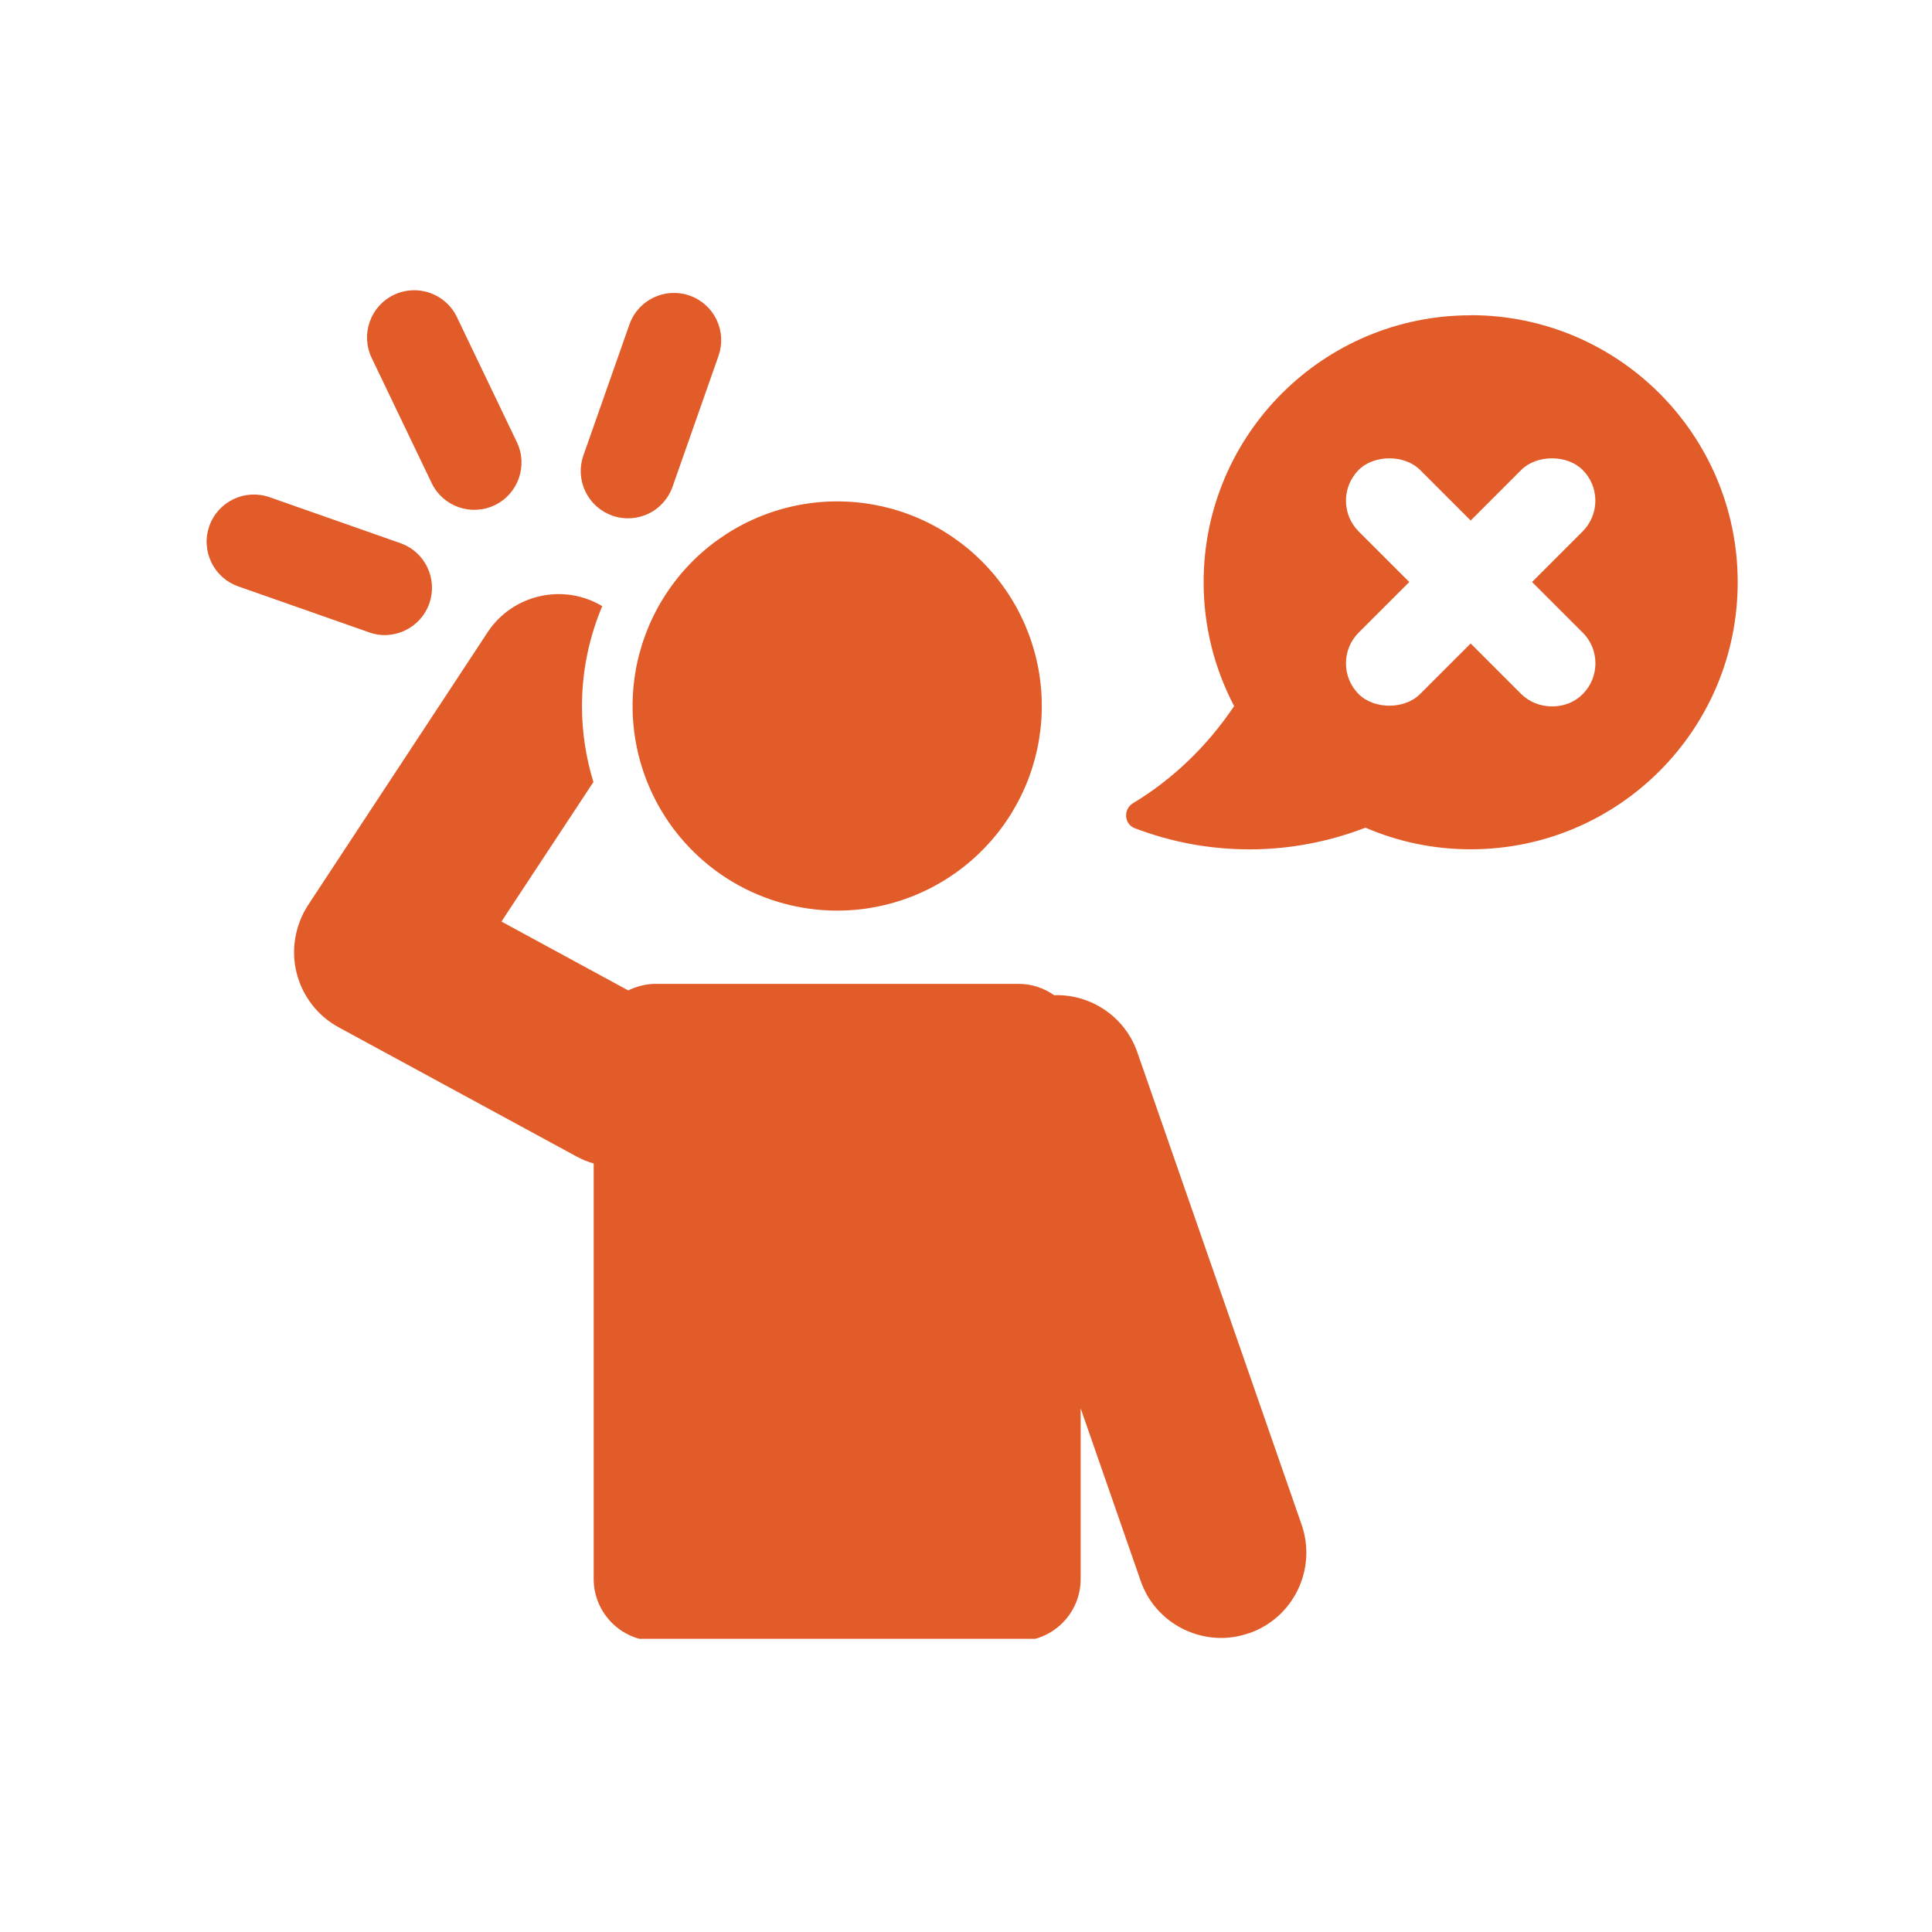 <svg xmlns="http://www.w3.org/2000/svg" xmlns:xlink="http://www.w3.org/1999/xlink" width="288" zoomAndPan="magnify" viewBox="0 0 216 216" height="288" preserveAspectRatio="xMidYMid meet" version="1.0"><defs><clipPath id="f197f043d9"><path d="M 125 35 L 194.734 35 L 194.734 95 L 125 95 Z M 125 35 " clip-rule="nonzero"/></clipPath><clipPath id="d1060028c3"><path d="M 32 66 L 147 66 L 147 183.219 L 32 183.219 Z M 32 66 " clip-rule="nonzero"/></clipPath><clipPath id="d99bb21d00"><path d="M 41 32.469 L 59 32.469 L 59 57 L 41 57 Z M 41 32.469 " clip-rule="nonzero"/></clipPath><clipPath id="de51d39e7b"><path d="M 64 32.469 L 81 32.469 L 81 58 L 64 58 Z M 64 32.469 " clip-rule="nonzero"/></clipPath></defs><g clip-path="url(#f197f043d9)"><path fill="#e15c29" d="M 164.422 35.25 C 147.93 35.25 134.566 48.613 134.566 65.105 C 134.566 70.105 135.809 74.801 137.977 78.941 C 135.035 83.328 131.207 87.066 126.68 89.793 C 125.562 90.469 125.66 92.137 126.875 92.598 C 130.871 94.125 135.195 94.961 139.715 94.961 C 144.238 94.961 148.633 94.09 152.656 92.535 C 156.27 94.09 160.238 94.953 164.422 94.953 C 180.914 94.953 194.277 81.586 194.277 65.098 C 194.277 48.605 180.914 35.238 164.422 35.238 Z M 176.953 70.727 C 177.867 71.641 178.371 72.867 178.371 74.164 C 178.371 75.461 177.867 76.676 176.953 77.598 C 176.035 78.523 174.828 78.977 173.516 78.977 C 172.199 78.977 170.957 78.469 170.078 77.598 L 164.422 71.941 L 158.766 77.598 C 157.031 79.332 153.633 79.332 151.898 77.598 C 150.984 76.684 150.48 75.461 150.48 74.164 C 150.48 72.867 150.984 71.648 151.898 70.727 L 157.559 65.07 L 151.898 59.414 C 150.984 58.496 150.48 57.273 150.48 55.977 C 150.48 54.68 150.984 53.461 151.898 52.539 C 153.633 50.809 157.031 50.809 158.766 52.539 L 164.422 58.195 L 170.078 52.539 C 171.809 50.809 175.211 50.809 176.941 52.539 C 177.855 53.453 178.363 54.68 178.363 55.977 C 178.363 57.273 177.855 58.488 176.941 59.414 L 171.285 65.07 L 176.941 70.727 Z M 176.953 70.727 " fill-opacity="1" fill-rule="nonzero"/></g><path fill="#e15c29" d="M 115.863 73.676 C 116.035 74.406 116.172 75.141 116.27 75.887 C 116.371 76.629 116.434 77.375 116.461 78.121 C 116.484 78.871 116.477 79.617 116.43 80.367 C 116.383 81.113 116.297 81.859 116.18 82.598 C 116.059 83.336 115.902 84.07 115.711 84.793 C 115.52 85.516 115.293 86.23 115.031 86.934 C 114.77 87.633 114.473 88.32 114.141 88.996 C 113.812 89.668 113.449 90.324 113.059 90.961 C 112.664 91.598 112.238 92.215 111.785 92.809 C 111.328 93.406 110.848 93.977 110.336 94.523 C 109.824 95.074 109.289 95.594 108.727 96.09 C 108.164 96.586 107.582 97.051 106.973 97.492 C 106.367 97.93 105.738 98.336 105.09 98.711 C 104.441 99.09 103.777 99.434 103.094 99.742 C 102.414 100.055 101.719 100.332 101.012 100.574 C 100.301 100.816 99.582 101.023 98.852 101.195 C 98.125 101.367 97.387 101.504 96.645 101.605 C 95.902 101.703 95.156 101.766 94.41 101.793 C 93.66 101.82 92.91 101.809 92.164 101.762 C 91.418 101.715 90.672 101.633 89.934 101.512 C 89.195 101.391 88.461 101.238 87.738 101.043 C 87.012 100.852 86.301 100.625 85.598 100.363 C 84.895 100.102 84.211 99.805 83.535 99.477 C 82.863 99.148 82.207 98.785 81.57 98.391 C 80.934 97.996 80.316 97.574 79.723 97.117 C 79.125 96.664 78.555 96.18 78.008 95.672 C 77.457 95.16 76.938 94.625 76.441 94.062 C 75.945 93.5 75.477 92.914 75.039 92.309 C 74.602 91.699 74.195 91.07 73.82 90.422 C 73.441 89.777 73.098 89.109 72.789 88.43 C 72.477 87.746 72.199 87.055 71.957 86.344 C 71.715 85.637 71.508 84.918 71.336 84.188 C 71.164 83.457 71.027 82.723 70.926 81.98 C 70.828 81.238 70.762 80.492 70.738 79.742 C 70.711 78.992 70.719 78.246 70.77 77.496 C 70.816 76.75 70.898 76.008 71.02 75.266 C 71.137 74.527 71.293 73.797 71.484 73.07 C 71.68 72.348 71.906 71.633 72.168 70.934 C 72.43 70.23 72.727 69.543 73.055 68.871 C 73.383 68.199 73.746 67.543 74.141 66.906 C 74.535 66.27 74.957 65.652 75.414 65.055 C 75.867 64.461 76.348 63.887 76.859 63.34 C 77.371 62.793 77.906 62.27 78.469 61.773 C 79.031 61.277 79.617 60.812 80.223 60.375 C 80.832 59.938 81.461 59.527 82.105 59.152 C 82.754 58.777 83.418 58.434 84.102 58.121 C 84.781 57.809 85.477 57.535 86.188 57.289 C 86.895 57.047 87.613 56.84 88.344 56.668 C 89.074 56.496 89.809 56.359 90.551 56.262 C 91.293 56.16 92.039 56.098 92.789 56.07 C 93.535 56.043 94.285 56.055 95.031 56.102 C 95.781 56.148 96.523 56.23 97.262 56.352 C 98.004 56.473 98.734 56.629 99.461 56.82 C 100.184 57.012 100.898 57.238 101.598 57.5 C 102.301 57.762 102.988 58.059 103.66 58.387 C 104.332 58.719 104.988 59.078 105.625 59.473 C 106.262 59.867 106.879 60.293 107.477 60.746 C 108.07 61.199 108.645 61.684 109.191 62.195 C 109.738 62.703 110.262 63.242 110.758 63.805 C 111.25 64.363 111.719 64.949 112.156 65.559 C 112.594 66.164 113.004 66.793 113.379 67.441 C 113.754 68.09 114.098 68.754 114.41 69.434 C 114.719 70.117 114.996 70.812 115.238 71.52 C 115.484 72.23 115.691 72.949 115.863 73.676 Z M 115.863 73.676 " fill-opacity="1" fill-rule="nonzero"/><g clip-path="url(#d1060028c3)"><path fill="#e15c29" d="M 139.652 182.582 C 138.633 182.945 137.559 183.125 136.547 183.125 C 132.586 183.125 128.875 180.664 127.523 176.73 L 120.82 157.461 L 120.82 176.535 C 120.82 180.355 117.738 183.473 113.883 183.473 L 73.336 183.473 C 69.492 183.473 66.375 180.363 66.375 176.535 L 66.375 130.074 C 65.75 129.906 65.105 129.648 64.48 129.309 L 37.859 114.852 C 35.516 113.582 33.809 111.371 33.16 108.77 C 32.512 106.195 32.992 103.449 34.43 101.211 L 54.52 70.68 C 57.316 66.438 63.008 65.168 67.332 67.77 C 65.887 71.195 65.066 74.988 65.066 78.949 C 65.066 81.887 65.52 84.75 66.34 87.414 L 66.34 87.438 L 56.062 103.031 L 70.238 110.73 C 71.168 110.277 72.215 109.996 73.316 109.996 L 113.867 109.996 C 115.367 109.996 116.727 110.473 117.852 111.266 C 121.93 111.121 125.773 113.645 127.16 117.66 L 145.523 170.461 C 147.246 175.441 144.617 180.879 139.637 182.602 Z M 139.652 182.582 " fill-opacity="1" fill-rule="nonzero"/></g><path fill="#e15c29" d="M 30.133 55.586 C 27.379 54.625 24.371 56.066 23.402 58.816 C 22.93 60.148 23.012 61.578 23.625 62.859 C 24.234 64.137 25.301 65.086 26.633 65.559 L 41.27 70.699 C 42.602 71.172 44.031 71.09 45.301 70.477 C 46.57 69.863 47.531 68.801 48 67.469 C 48.461 66.137 48.391 64.707 47.777 63.426 C 47.164 62.148 46.102 61.199 44.77 60.727 Z M 30.133 55.586 " fill-opacity="1" fill-rule="nonzero"/><g clip-path="url(#d99bb21d00)"><path fill="#e15c29" d="M 44.031 32.969 C 41.402 34.227 40.293 37.391 41.555 40.02 L 48.258 54.004 C 49.52 56.633 52.68 57.742 55.309 56.48 C 57.938 55.223 59.047 52.059 57.785 49.43 L 51.082 35.445 C 49.82 32.816 46.66 31.707 44.031 32.969 Z M 44.031 32.969 " fill-opacity="1" fill-rule="nonzero"/></g><g clip-path="url(#de51d39e7b)"><path fill="#e15c29" d="M 77.102 33.047 C 74.348 32.086 71.336 33.527 70.371 36.277 L 65.227 50.914 C 64.758 52.246 64.836 53.676 65.449 54.953 C 66.062 56.223 67.129 57.184 68.461 57.652 C 69.836 58.133 71.277 58.008 72.492 57.434 C 73.707 56.855 74.703 55.797 75.191 54.422 L 80.332 39.785 C 80.797 38.453 80.723 37.023 80.113 35.746 C 79.5 34.477 78.434 33.516 77.102 33.047 Z M 77.102 33.047 " fill-opacity="1" fill-rule="nonzero"/></g></svg>